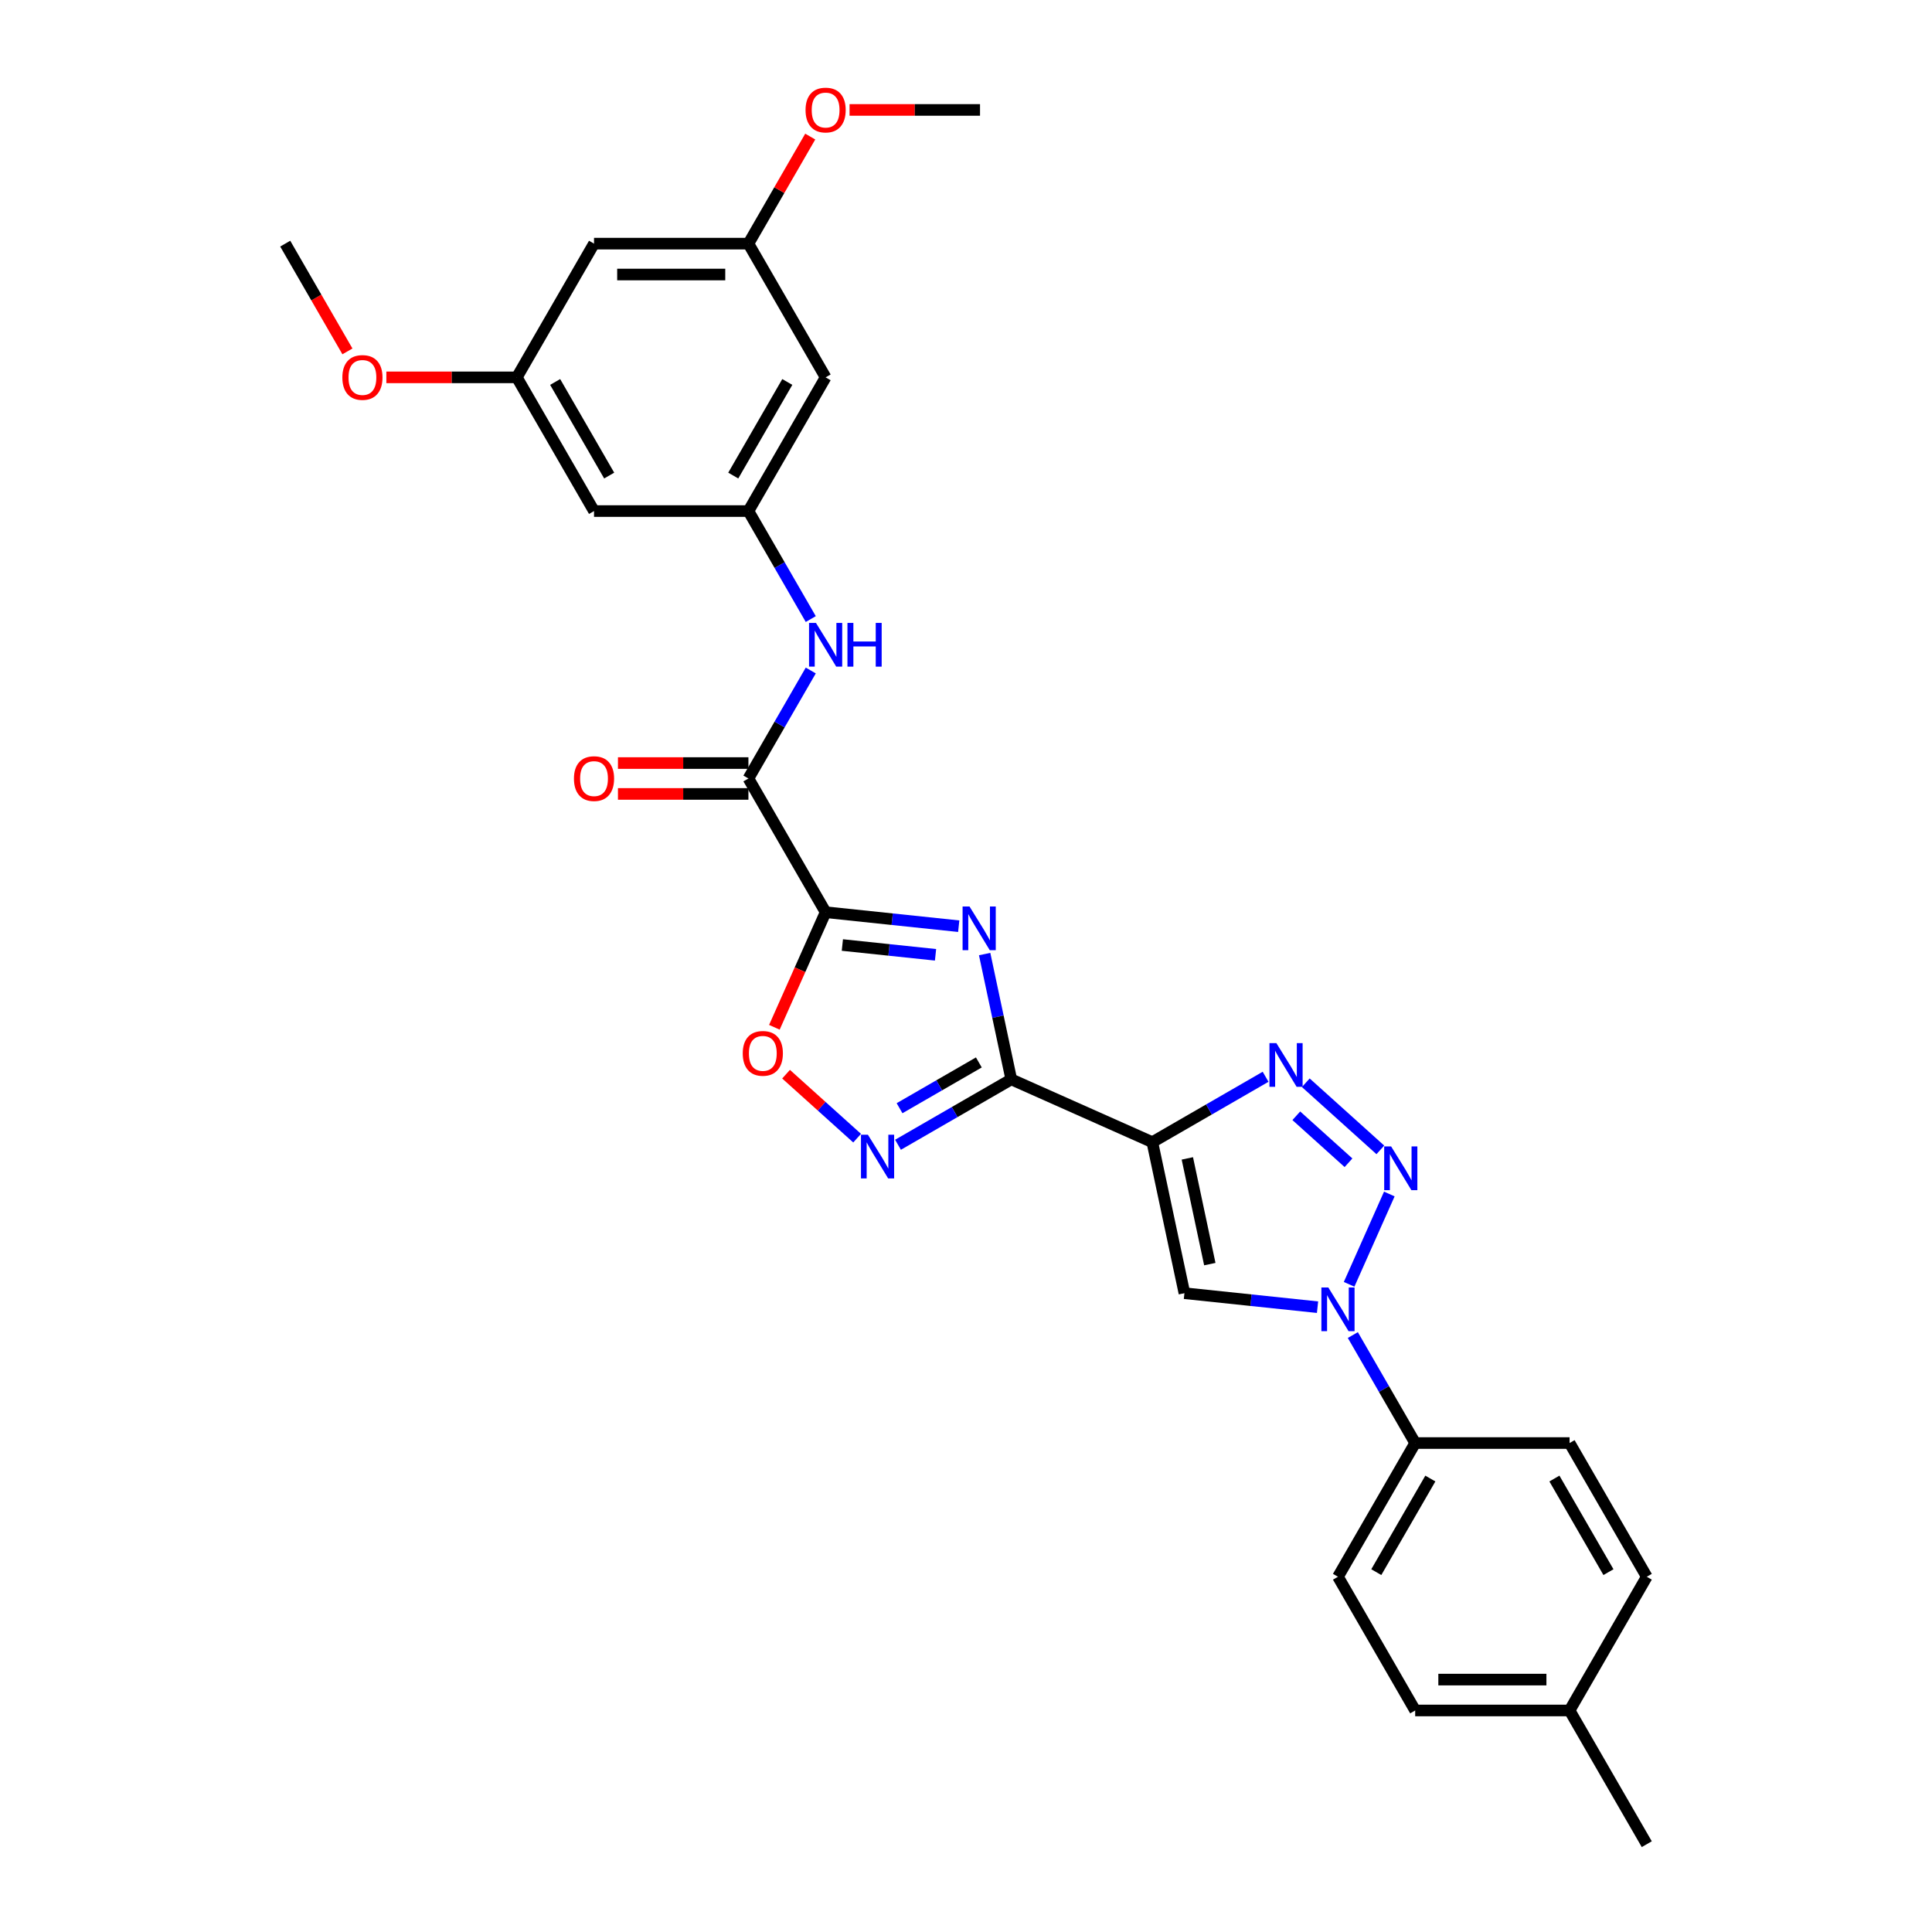 <?xml version='1.0' encoding='iso-8859-1'?>
<svg version='1.1' baseProfile='full'
              xmlns='http://www.w3.org/2000/svg'
                      xmlns:rdkit='http://www.rdkit.org/xml'
                      xmlns:xlink='http://www.w3.org/1999/xlink'
                  xml:space='preserve'
width='1000px' height='1000px' viewBox='0 0 1000 1000'>
<!-- END OF HEADER -->
<rect style='opacity:1.0;fill:#FFFFFF;stroke:none' width='1000' height='1000' x='0' y='0'> </rect>
<path class='bond-0' d='M 496.237,479.397 L 461.788,475.776' style='fill:none;fill-rule:evenodd;stroke:#0000FF;stroke-width:6px;stroke-linecap:butt;stroke-linejoin:miter;stroke-opacity:1' />
<path class='bond-0' d='M 461.788,475.776 L 427.34,472.156' style='fill:none;fill-rule:evenodd;stroke:#000000;stroke-width:6px;stroke-linecap:butt;stroke-linejoin:miter;stroke-opacity:1' />
<path class='bond-0' d='M 484.232,494.207 L 460.118,491.672' style='fill:none;fill-rule:evenodd;stroke:#0000FF;stroke-width:6px;stroke-linecap:butt;stroke-linejoin:miter;stroke-opacity:1' />
<path class='bond-0' d='M 460.118,491.672 L 436.004,489.138' style='fill:none;fill-rule:evenodd;stroke:#000000;stroke-width:6px;stroke-linecap:butt;stroke-linejoin:miter;stroke-opacity:1' />
<path class='bond-1' d='M 509.648,493.823 L 516.541,526.251' style='fill:none;fill-rule:evenodd;stroke:#0000FF;stroke-width:6px;stroke-linecap:butt;stroke-linejoin:miter;stroke-opacity:1' />
<path class='bond-1' d='M 516.541,526.251 L 523.434,558.679' style='fill:none;fill-rule:evenodd;stroke:#000000;stroke-width:6px;stroke-linecap:butt;stroke-linejoin:miter;stroke-opacity:1' />
<path class='bond-8' d='M 427.34,472.156 L 387.381,402.946' style='fill:none;fill-rule:evenodd;stroke:#000000;stroke-width:6px;stroke-linecap:butt;stroke-linejoin:miter;stroke-opacity:1' />
<path class='bond-9' d='M 427.34,472.156 L 414.08,501.938' style='fill:none;fill-rule:evenodd;stroke:#000000;stroke-width:6px;stroke-linecap:butt;stroke-linejoin:miter;stroke-opacity:1' />
<path class='bond-9' d='M 414.08,501.938 L 400.819,531.721' style='fill:none;fill-rule:evenodd;stroke:#FF0000;stroke-width:6px;stroke-linecap:butt;stroke-linejoin:miter;stroke-opacity:1' />
<path class='bond-2' d='M 523.434,558.679 L 596.441,591.184' style='fill:none;fill-rule:evenodd;stroke:#000000;stroke-width:6px;stroke-linecap:butt;stroke-linejoin:miter;stroke-opacity:1' />
<path class='bond-7' d='M 523.434,558.679 L 494.119,575.604' style='fill:none;fill-rule:evenodd;stroke:#000000;stroke-width:6px;stroke-linecap:butt;stroke-linejoin:miter;stroke-opacity:1' />
<path class='bond-7' d='M 494.119,575.604 L 464.805,592.528' style='fill:none;fill-rule:evenodd;stroke:#0000FF;stroke-width:6px;stroke-linecap:butt;stroke-linejoin:miter;stroke-opacity:1' />
<path class='bond-7' d='M 506.648,549.915 L 486.128,561.762' style='fill:none;fill-rule:evenodd;stroke:#000000;stroke-width:6px;stroke-linecap:butt;stroke-linejoin:miter;stroke-opacity:1' />
<path class='bond-7' d='M 486.128,561.762 L 465.608,573.609' style='fill:none;fill-rule:evenodd;stroke:#0000FF;stroke-width:6px;stroke-linecap:butt;stroke-linejoin:miter;stroke-opacity:1' />
<path class='bond-4' d='M 596.441,591.184 L 625.755,574.259' style='fill:none;fill-rule:evenodd;stroke:#000000;stroke-width:6px;stroke-linecap:butt;stroke-linejoin:miter;stroke-opacity:1' />
<path class='bond-4' d='M 625.755,574.259 L 655.069,557.335' style='fill:none;fill-rule:evenodd;stroke:#0000FF;stroke-width:6px;stroke-linecap:butt;stroke-linejoin:miter;stroke-opacity:1' />
<path class='bond-6' d='M 596.441,591.184 L 613.056,669.354' style='fill:none;fill-rule:evenodd;stroke:#000000;stroke-width:6px;stroke-linecap:butt;stroke-linejoin:miter;stroke-opacity:1' />
<path class='bond-6' d='M 614.567,599.586 L 626.198,654.305' style='fill:none;fill-rule:evenodd;stroke:#000000;stroke-width:6px;stroke-linecap:butt;stroke-linejoin:miter;stroke-opacity:1' />
<path class='bond-3' d='M 714.459,595.173 L 675.875,560.432' style='fill:none;fill-rule:evenodd;stroke:#0000FF;stroke-width:6px;stroke-linecap:butt;stroke-linejoin:miter;stroke-opacity:1' />
<path class='bond-3' d='M 697.976,601.84 L 670.968,577.521' style='fill:none;fill-rule:evenodd;stroke:#0000FF;stroke-width:6px;stroke-linecap:butt;stroke-linejoin:miter;stroke-opacity:1' />
<path class='bond-30' d='M 719.112,618.014 L 698.3,664.758' style='fill:none;fill-rule:evenodd;stroke:#0000FF;stroke-width:6px;stroke-linecap:butt;stroke-linejoin:miter;stroke-opacity:1' />
<path class='bond-5' d='M 681.954,676.595 L 647.505,672.975' style='fill:none;fill-rule:evenodd;stroke:#0000FF;stroke-width:6px;stroke-linecap:butt;stroke-linejoin:miter;stroke-opacity:1' />
<path class='bond-5' d='M 647.505,672.975 L 613.056,669.354' style='fill:none;fill-rule:evenodd;stroke:#000000;stroke-width:6px;stroke-linecap:butt;stroke-linejoin:miter;stroke-opacity:1' />
<path class='bond-12' d='M 700.222,691.021 L 716.357,718.969' style='fill:none;fill-rule:evenodd;stroke:#0000FF;stroke-width:6px;stroke-linecap:butt;stroke-linejoin:miter;stroke-opacity:1' />
<path class='bond-12' d='M 716.357,718.969 L 732.493,746.917' style='fill:none;fill-rule:evenodd;stroke:#000000;stroke-width:6px;stroke-linecap:butt;stroke-linejoin:miter;stroke-opacity:1' />
<path class='bond-29' d='M 443.643,589.11 L 425.255,572.553' style='fill:none;fill-rule:evenodd;stroke:#0000FF;stroke-width:6px;stroke-linecap:butt;stroke-linejoin:miter;stroke-opacity:1' />
<path class='bond-29' d='M 425.255,572.553 L 406.866,555.996' style='fill:none;fill-rule:evenodd;stroke:#FF0000;stroke-width:6px;stroke-linecap:butt;stroke-linejoin:miter;stroke-opacity:1' />
<path class='bond-10' d='M 387.381,402.946 L 403.517,374.998' style='fill:none;fill-rule:evenodd;stroke:#000000;stroke-width:6px;stroke-linecap:butt;stroke-linejoin:miter;stroke-opacity:1' />
<path class='bond-10' d='M 403.517,374.998 L 419.653,347.051' style='fill:none;fill-rule:evenodd;stroke:#0000FF;stroke-width:6px;stroke-linecap:butt;stroke-linejoin:miter;stroke-opacity:1' />
<path class='bond-15' d='M 387.381,394.955 L 353.617,394.955' style='fill:none;fill-rule:evenodd;stroke:#000000;stroke-width:6px;stroke-linecap:butt;stroke-linejoin:miter;stroke-opacity:1' />
<path class='bond-15' d='M 353.617,394.955 L 319.852,394.955' style='fill:none;fill-rule:evenodd;stroke:#FF0000;stroke-width:6px;stroke-linecap:butt;stroke-linejoin:miter;stroke-opacity:1' />
<path class='bond-15' d='M 387.381,410.938 L 353.617,410.938' style='fill:none;fill-rule:evenodd;stroke:#000000;stroke-width:6px;stroke-linecap:butt;stroke-linejoin:miter;stroke-opacity:1' />
<path class='bond-15' d='M 353.617,410.938 L 319.852,410.938' style='fill:none;fill-rule:evenodd;stroke:#FF0000;stroke-width:6px;stroke-linecap:butt;stroke-linejoin:miter;stroke-opacity:1' />
<path class='bond-11' d='M 419.653,320.423 L 403.517,292.475' style='fill:none;fill-rule:evenodd;stroke:#0000FF;stroke-width:6px;stroke-linecap:butt;stroke-linejoin:miter;stroke-opacity:1' />
<path class='bond-11' d='M 403.517,292.475 L 387.381,264.527' style='fill:none;fill-rule:evenodd;stroke:#000000;stroke-width:6px;stroke-linecap:butt;stroke-linejoin:miter;stroke-opacity:1' />
<path class='bond-13' d='M 387.381,264.527 L 427.34,195.318' style='fill:none;fill-rule:evenodd;stroke:#000000;stroke-width:6px;stroke-linecap:butt;stroke-linejoin:miter;stroke-opacity:1' />
<path class='bond-13' d='M 379.533,246.154 L 407.504,197.707' style='fill:none;fill-rule:evenodd;stroke:#000000;stroke-width:6px;stroke-linecap:butt;stroke-linejoin:miter;stroke-opacity:1' />
<path class='bond-14' d='M 387.381,264.527 L 307.465,264.527' style='fill:none;fill-rule:evenodd;stroke:#000000;stroke-width:6px;stroke-linecap:butt;stroke-linejoin:miter;stroke-opacity:1' />
<path class='bond-19' d='M 732.493,746.917 L 692.535,816.126' style='fill:none;fill-rule:evenodd;stroke:#000000;stroke-width:6px;stroke-linecap:butt;stroke-linejoin:miter;stroke-opacity:1' />
<path class='bond-19' d='M 740.341,765.29 L 712.37,813.737' style='fill:none;fill-rule:evenodd;stroke:#000000;stroke-width:6px;stroke-linecap:butt;stroke-linejoin:miter;stroke-opacity:1' />
<path class='bond-20' d='M 732.493,746.917 L 812.409,746.917' style='fill:none;fill-rule:evenodd;stroke:#000000;stroke-width:6px;stroke-linecap:butt;stroke-linejoin:miter;stroke-opacity:1' />
<path class='bond-16' d='M 427.34,195.318 L 387.381,126.108' style='fill:none;fill-rule:evenodd;stroke:#000000;stroke-width:6px;stroke-linecap:butt;stroke-linejoin:miter;stroke-opacity:1' />
<path class='bond-17' d='M 307.465,264.527 L 267.507,195.318' style='fill:none;fill-rule:evenodd;stroke:#000000;stroke-width:6px;stroke-linecap:butt;stroke-linejoin:miter;stroke-opacity:1' />
<path class='bond-17' d='M 315.313,246.154 L 287.343,197.707' style='fill:none;fill-rule:evenodd;stroke:#000000;stroke-width:6px;stroke-linecap:butt;stroke-linejoin:miter;stroke-opacity:1' />
<path class='bond-24' d='M 387.381,126.108 L 403.379,98.4' style='fill:none;fill-rule:evenodd;stroke:#000000;stroke-width:6px;stroke-linecap:butt;stroke-linejoin:miter;stroke-opacity:1' />
<path class='bond-24' d='M 403.379,98.4 L 419.376,70.692' style='fill:none;fill-rule:evenodd;stroke:#FF0000;stroke-width:6px;stroke-linecap:butt;stroke-linejoin:miter;stroke-opacity:1' />
<path class='bond-31' d='M 387.381,126.108 L 307.465,126.108' style='fill:none;fill-rule:evenodd;stroke:#000000;stroke-width:6px;stroke-linecap:butt;stroke-linejoin:miter;stroke-opacity:1' />
<path class='bond-31' d='M 375.394,142.091 L 319.453,142.091' style='fill:none;fill-rule:evenodd;stroke:#000000;stroke-width:6px;stroke-linecap:butt;stroke-linejoin:miter;stroke-opacity:1' />
<path class='bond-18' d='M 267.507,195.318 L 307.465,126.108' style='fill:none;fill-rule:evenodd;stroke:#000000;stroke-width:6px;stroke-linecap:butt;stroke-linejoin:miter;stroke-opacity:1' />
<path class='bond-25' d='M 267.507,195.318 L 233.742,195.318' style='fill:none;fill-rule:evenodd;stroke:#000000;stroke-width:6px;stroke-linecap:butt;stroke-linejoin:miter;stroke-opacity:1' />
<path class='bond-25' d='M 233.742,195.318 L 199.978,195.318' style='fill:none;fill-rule:evenodd;stroke:#FF0000;stroke-width:6px;stroke-linecap:butt;stroke-linejoin:miter;stroke-opacity:1' />
<path class='bond-22' d='M 692.535,816.126 L 732.493,885.336' style='fill:none;fill-rule:evenodd;stroke:#000000;stroke-width:6px;stroke-linecap:butt;stroke-linejoin:miter;stroke-opacity:1' />
<path class='bond-21' d='M 812.409,746.917 L 852.367,816.126' style='fill:none;fill-rule:evenodd;stroke:#000000;stroke-width:6px;stroke-linecap:butt;stroke-linejoin:miter;stroke-opacity:1' />
<path class='bond-21' d='M 804.561,765.29 L 832.532,813.737' style='fill:none;fill-rule:evenodd;stroke:#000000;stroke-width:6px;stroke-linecap:butt;stroke-linejoin:miter;stroke-opacity:1' />
<path class='bond-23' d='M 852.367,816.126 L 812.409,885.336' style='fill:none;fill-rule:evenodd;stroke:#000000;stroke-width:6px;stroke-linecap:butt;stroke-linejoin:miter;stroke-opacity:1' />
<path class='bond-32' d='M 732.493,885.336 L 812.409,885.336' style='fill:none;fill-rule:evenodd;stroke:#000000;stroke-width:6px;stroke-linecap:butt;stroke-linejoin:miter;stroke-opacity:1' />
<path class='bond-32' d='M 744.48,869.353 L 800.422,869.353' style='fill:none;fill-rule:evenodd;stroke:#000000;stroke-width:6px;stroke-linecap:butt;stroke-linejoin:miter;stroke-opacity:1' />
<path class='bond-26' d='M 812.409,885.336 L 852.367,954.545' style='fill:none;fill-rule:evenodd;stroke:#000000;stroke-width:6px;stroke-linecap:butt;stroke-linejoin:miter;stroke-opacity:1' />
<path class='bond-27' d='M 439.727,56.899 L 473.491,56.899' style='fill:none;fill-rule:evenodd;stroke:#FF0000;stroke-width:6px;stroke-linecap:butt;stroke-linejoin:miter;stroke-opacity:1' />
<path class='bond-27' d='M 473.491,56.899 L 507.256,56.899' style='fill:none;fill-rule:evenodd;stroke:#000000;stroke-width:6px;stroke-linecap:butt;stroke-linejoin:miter;stroke-opacity:1' />
<path class='bond-28' d='M 179.83,181.876 L 163.731,153.992' style='fill:none;fill-rule:evenodd;stroke:#FF0000;stroke-width:6px;stroke-linecap:butt;stroke-linejoin:miter;stroke-opacity:1' />
<path class='bond-28' d='M 163.731,153.992 L 147.633,126.108' style='fill:none;fill-rule:evenodd;stroke:#000000;stroke-width:6px;stroke-linecap:butt;stroke-linejoin:miter;stroke-opacity:1' />
<path  class='atom-0' d='M 501.815 469.193
L 509.232 481.18
Q 509.967 482.363, 511.15 484.505
Q 512.332 486.647, 512.396 486.775
L 512.396 469.193
L 515.401 469.193
L 515.401 491.825
L 512.3 491.825
L 504.341 478.719
Q 503.414 477.185, 502.423 475.427
Q 501.464 473.668, 501.176 473.125
L 501.176 491.825
L 498.235 491.825
L 498.235 469.193
L 501.815 469.193
' fill='#0000FF'/>
<path  class='atom-4' d='M 720.037 593.384
L 727.453 605.372
Q 728.188 606.554, 729.371 608.696
Q 730.554 610.838, 730.618 610.966
L 730.618 593.384
L 733.623 593.384
L 733.623 616.016
L 730.522 616.016
L 722.562 602.91
Q 721.635 601.376, 720.644 599.618
Q 719.685 597.859, 719.398 597.316
L 719.398 616.016
L 716.457 616.016
L 716.457 593.384
L 720.037 593.384
' fill='#0000FF'/>
<path  class='atom-5' d='M 660.648 539.91
L 668.064 551.897
Q 668.799 553.08, 669.982 555.222
Q 671.165 557.363, 671.228 557.491
L 671.228 539.91
L 674.233 539.91
L 674.233 562.542
L 671.133 562.542
L 663.173 549.436
Q 662.246 547.901, 661.255 546.143
Q 660.296 544.385, 660.008 543.842
L 660.008 562.542
L 657.067 562.542
L 657.067 539.91
L 660.648 539.91
' fill='#0000FF'/>
<path  class='atom-6' d='M 687.532 666.391
L 694.948 678.379
Q 695.683 679.561, 696.866 681.703
Q 698.049 683.845, 698.113 683.973
L 698.113 666.391
L 701.118 666.391
L 701.118 689.024
L 698.017 689.024
L 690.057 675.917
Q 689.13 674.383, 688.139 672.625
Q 687.18 670.867, 686.893 670.323
L 686.893 689.024
L 683.952 689.024
L 683.952 666.391
L 687.532 666.391
' fill='#0000FF'/>
<path  class='atom-8' d='M 449.221 587.321
L 456.638 599.309
Q 457.373 600.491, 458.556 602.633
Q 459.738 604.775, 459.802 604.903
L 459.802 587.321
L 462.807 587.321
L 462.807 609.953
L 459.706 609.953
L 451.747 596.847
Q 450.82 595.313, 449.829 593.555
Q 448.87 591.796, 448.582 591.253
L 448.582 609.953
L 445.641 609.953
L 445.641 587.321
L 449.221 587.321
' fill='#0000FF'/>
<path  class='atom-10' d='M 384.446 545.227
Q 384.446 539.792, 387.131 536.756
Q 389.816 533.719, 394.835 533.719
Q 399.853 533.719, 402.539 536.756
Q 405.224 539.792, 405.224 545.227
Q 405.224 550.725, 402.507 553.858
Q 399.79 556.958, 394.835 556.958
Q 389.848 556.958, 387.131 553.858
Q 384.446 550.757, 384.446 545.227
M 394.835 554.401
Q 398.287 554.401, 400.141 552.1
Q 402.027 549.766, 402.027 545.227
Q 402.027 540.783, 400.141 538.546
Q 398.287 536.276, 394.835 536.276
Q 391.382 536.276, 389.496 538.514
Q 387.642 540.751, 387.642 545.227
Q 387.642 549.798, 389.496 552.1
Q 391.382 554.401, 394.835 554.401
' fill='#FF0000'/>
<path  class='atom-11' d='M 422.337 322.42
L 429.753 334.408
Q 430.488 335.591, 431.671 337.732
Q 432.854 339.874, 432.918 340.002
L 432.918 322.42
L 435.923 322.42
L 435.923 345.053
L 432.822 345.053
L 424.862 331.946
Q 423.935 330.412, 422.944 328.654
Q 421.985 326.896, 421.698 326.352
L 421.698 345.053
L 418.757 345.053
L 418.757 322.42
L 422.337 322.42
' fill='#0000FF'/>
<path  class='atom-11' d='M 438.64 322.42
L 441.709 322.42
L 441.709 332.042
L 453.28 332.042
L 453.28 322.42
L 456.349 322.42
L 456.349 345.053
L 453.28 345.053
L 453.28 334.6
L 441.709 334.6
L 441.709 345.053
L 438.64 345.053
L 438.64 322.42
' fill='#0000FF'/>
<path  class='atom-16' d='M 297.076 403.01
Q 297.076 397.576, 299.761 394.539
Q 302.446 391.502, 307.465 391.502
Q 312.484 391.502, 315.169 394.539
Q 317.854 397.576, 317.854 403.01
Q 317.854 408.508, 315.137 411.641
Q 312.42 414.742, 307.465 414.742
Q 302.478 414.742, 299.761 411.641
Q 297.076 408.54, 297.076 403.01
M 307.465 412.184
Q 310.918 412.184, 312.772 409.883
Q 314.658 407.549, 314.658 403.01
Q 314.658 398.567, 312.772 396.329
Q 310.918 394.059, 307.465 394.059
Q 304.013 394.059, 302.127 396.297
Q 300.273 398.535, 300.273 403.01
Q 300.273 407.581, 302.127 409.883
Q 304.013 412.184, 307.465 412.184
' fill='#FF0000'/>
<path  class='atom-25' d='M 416.951 56.962
Q 416.951 51.528, 419.636 48.491
Q 422.321 45.455, 427.34 45.455
Q 432.358 45.455, 435.044 48.491
Q 437.729 51.528, 437.729 56.962
Q 437.729 62.461, 435.012 65.593
Q 432.294 68.694, 427.34 68.694
Q 422.353 68.694, 419.636 65.593
Q 416.951 62.493, 416.951 56.962
M 427.34 66.137
Q 430.792 66.137, 432.646 63.835
Q 434.532 61.502, 434.532 56.962
Q 434.532 52.519, 432.646 50.282
Q 430.792 48.012, 427.34 48.012
Q 423.887 48.012, 422.001 50.249
Q 420.147 52.487, 420.147 56.962
Q 420.147 61.534, 422.001 63.835
Q 423.887 66.137, 427.34 66.137
' fill='#FF0000'/>
<path  class='atom-26' d='M 177.202 195.382
Q 177.202 189.947, 179.887 186.91
Q 182.572 183.874, 187.591 183.874
Q 192.61 183.874, 195.295 186.91
Q 197.98 189.947, 197.98 195.382
Q 197.98 200.88, 195.263 204.012
Q 192.546 207.113, 187.591 207.113
Q 182.604 207.113, 179.887 204.012
Q 177.202 200.912, 177.202 195.382
M 187.591 204.556
Q 191.043 204.556, 192.897 202.254
Q 194.783 199.921, 194.783 195.382
Q 194.783 190.938, 192.897 188.701
Q 191.043 186.431, 187.591 186.431
Q 184.138 186.431, 182.252 188.669
Q 180.398 190.906, 180.398 195.382
Q 180.398 199.953, 182.252 202.254
Q 184.138 204.556, 187.591 204.556
' fill='#FF0000'/>
</svg>
